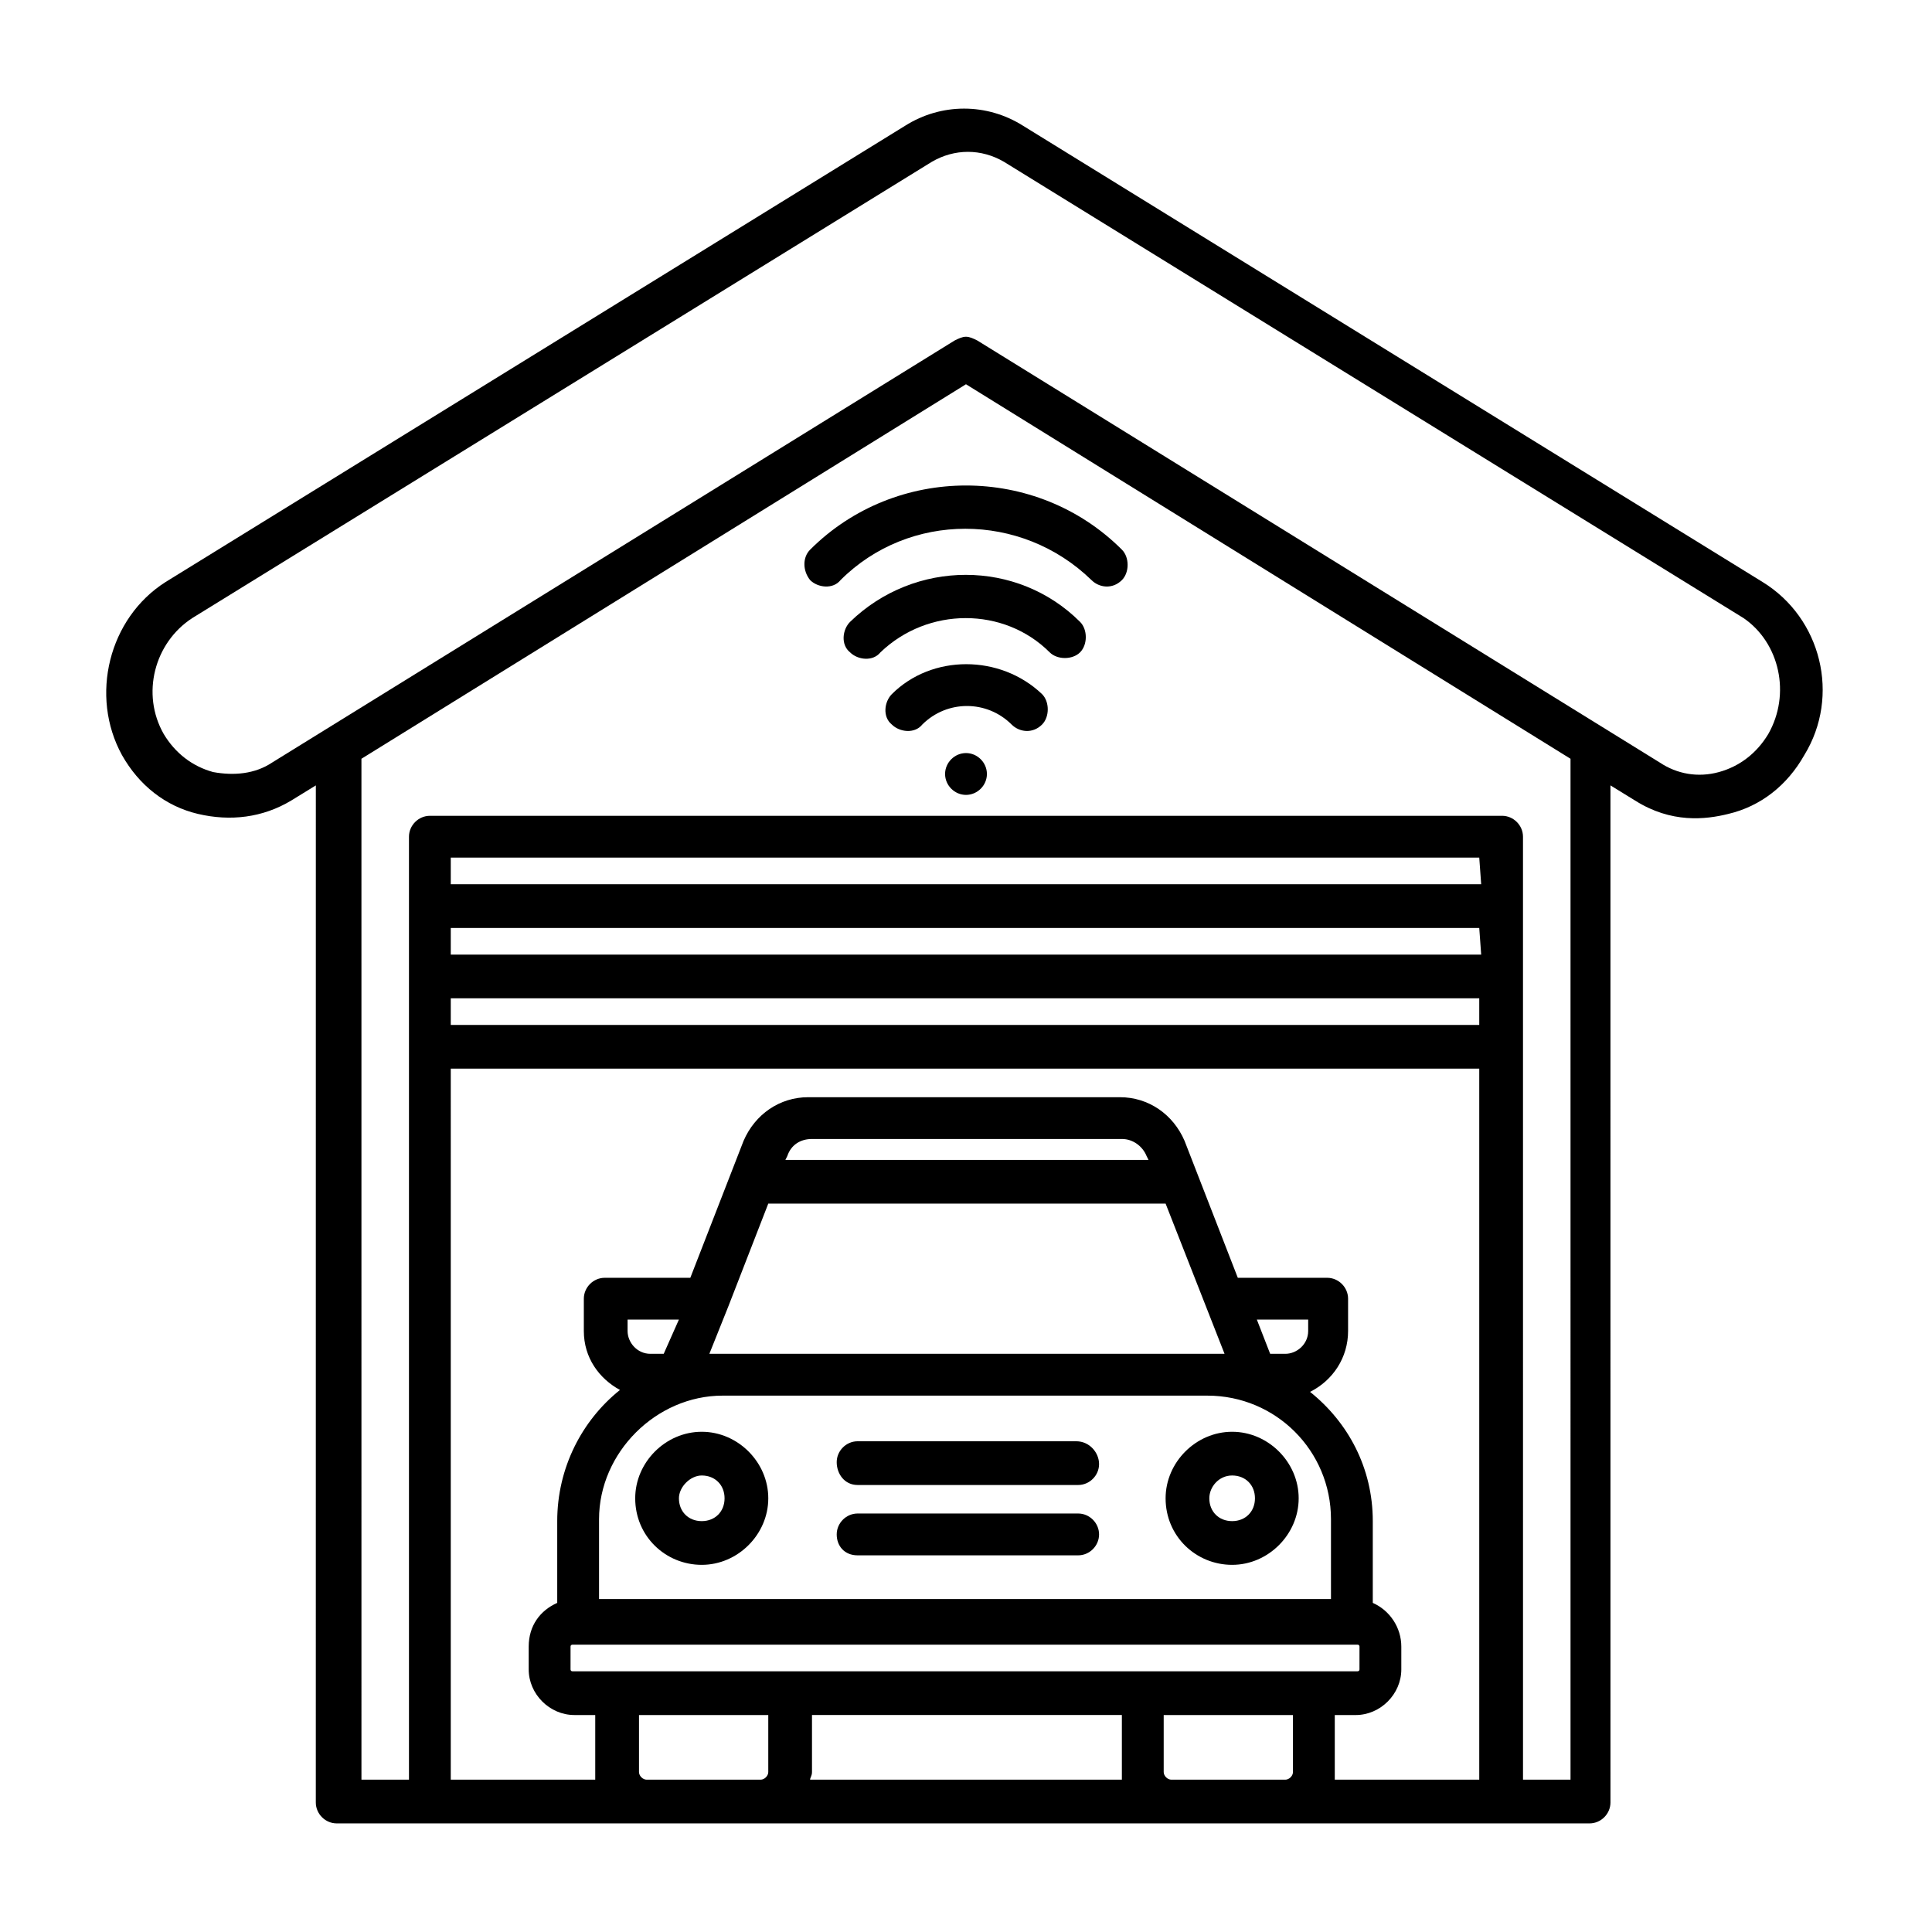<?xml version="1.0" encoding="UTF-8"?>
<!-- Uploaded to: ICON Repo, www.svgrepo.com, Generator: ICON Repo Mixer Tools -->
<svg fill="#000000" width="800px" height="800px" version="1.1" viewBox="144 144 512 512" xmlns="http://www.w3.org/2000/svg">
 <g>
  <path d="m611.09 298.23-195.98-120.91c-9.574-6.047-21.664-6.047-31.234 0l-195.98 120.91c-15.113 9.574-20.152 30.23-11.586 45.848 4.535 8.062 11.586 13.602 20.152 15.617 8.566 2.016 17.129 1.008 24.688-3.527l6.551-4.031-0.008 269.54c0 3.023 2.519 5.543 5.543 5.543h332.01c3.023 0 5.543-2.519 5.543-5.543l-0.004-269.54 6.551 4.031c9.574 6.047 18.641 5.039 24.688 3.527 8.566-2.016 15.617-7.559 20.152-15.617 9.57-15.621 4.531-36.277-11.086-45.848zm-74.562 98.746h-273.07v-7.055h272.56zm-273.07 11.586h272.56v7.055h-272.56zm273.07-30.227h-273.07v-7.055h272.56zm-273.07 48.867h272.56v188.43h-38.289v-2.016-15.113h5.543c6.551 0 12.09-5.543 12.09-12.09v-6.047c0-5.039-3.023-9.574-7.559-11.586v-21.664c0-14.105-6.551-26.199-16.625-34.258 6.047-3.023 10.078-9.07 10.078-16.121v-8.566c0-3.023-2.519-5.543-5.543-5.543h-23.68l-14.105-36.273c-3.023-7.055-9.574-11.586-17.129-11.586h-82.625c-7.559 0-14.105 4.535-17.129 11.586l-14.105 36.273h-22.676c-3.023 0-5.543 2.519-5.543 5.543v8.566c0 7.055 4.031 12.594 9.574 15.617-10.078 8.062-16.625 20.656-16.625 34.762v21.664c-4.535 2.016-7.559 6.047-7.559 11.586v6.043c0 6.551 5.543 12.09 12.09 12.09h5.543v15.113 2.016h-38.289zm190.95 188.43c-1.008 0-2.016-1.008-2.016-2.016v-15.113h34.258v15.113c0 1.008-1.008 2.016-2.016 2.016zm-139.05 0c-1.008 0-2.016-1.008-2.016-2.016v-15.113h34.258v15.113c0 1.008-1.008 2.016-2.016 2.016zm43.832-169.79h82.121c3.023 0 5.543 2.016 6.551 4.535l0.504 1.008h-96.23l0.504-1.008c1.008-3.023 3.527-4.535 6.551-4.535zm-11.59 17.133h105.3l15.617 39.801h-4.031-128.97-3.527l5.039-12.594zm143.08 33.754c0 3.527-3.023 6.047-6.047 6.047h-4.027l-3.527-9.07h13.602zm-170.79 6.047h-3.527c-3.527 0-6.047-3.023-6.047-6.047v-3.023h13.602zm15.617 11.082h128.47c18.137 0 32.746 14.609 32.746 32.746v21.16h-193.97v-21.16c0-17.633 15.117-32.746 32.75-32.746zm-40.305 66.504c0-0.504 0.504-0.504 0.504-0.504h208.07c0.504 0 0.504 0.504 0.504 0.504l-0.004 6.043c0 0.504-0.504 0.504-0.504 0.504h-208.07c-0.504 0-0.504-0.504-0.504-0.504zm63.984 33.25v-15.113h82.121v15.113 2.016h-82.625c0-0.504 0.504-1.008 0.504-2.016zm201.02 2.016h-12.594l-0.004-249.89c0-3.023-2.519-5.543-5.543-5.543l-284.14 0.004c-3.023 0-5.543 2.519-5.543 5.543v249.89h-12.594l-0.004-270.55 160.21-99.25 160.21 99.25zm52.395-277.09c-3.023 5.039-7.559 8.566-13.098 10.078-5.543 1.512-11.082 0.504-15.617-2.519l-180.87-111.85c-1.008-0.504-2.016-1.008-3.023-1.008-1.008 0-2.016 0.504-3.023 1.008l-180.86 111.84c-4.535 3.023-10.078 3.527-15.617 2.519-5.543-1.512-10.078-5.039-13.098-10.078-6.047-10.578-2.519-24.184 7.559-30.73l195.98-120.91c6.047-3.527 13.098-3.527 19.145 0l195.98 120.91c9.57 6.551 12.594 20.152 6.547 30.734z"/>
  <path d="m329.97 558.7c9.574 0 17.633-8.062 17.633-17.633 0-9.574-8.062-17.633-17.633-17.633-9.574 0-17.633 8.062-17.633 17.633 0 10.074 8.062 17.633 17.633 17.633zm0-23.68c3.527 0 6.047 2.519 6.047 6.047s-2.519 6.047-6.047 6.047-6.047-2.519-6.047-6.047c0-3.023 3.023-6.047 6.047-6.047z"/>
  <path d="m470.53 558.7c9.574 0 17.633-8.062 17.633-17.633 0-9.574-8.062-17.633-17.633-17.633-9.574 0-17.633 8.062-17.633 17.633 0 10.074 8.062 17.633 17.633 17.633zm0-23.68c3.527 0 6.047 2.519 6.047 6.047s-2.519 6.047-6.047 6.047-6.047-2.519-6.047-6.047c0-3.023 2.519-6.047 6.047-6.047z"/>
  <path d="m371.28 537.54h58.441c3.023 0 5.543-2.519 5.543-5.543 0-3.023-2.519-6.047-6.047-6.047h-57.938c-3.023 0-5.543 2.519-5.543 5.543 0 3.023 2.016 6.047 5.543 6.047z"/>
  <path d="m371.28 556.18h58.441c3.023 0 5.543-2.519 5.543-5.543 0-3.023-2.519-5.543-5.543-5.543h-58.441c-3.023 0-5.543 2.519-5.543 5.543 0 3.023 2.016 5.543 5.543 5.543z"/>
  <path d="m358.69 297.73c2.016 2.016 6.047 2.519 8.062 0 18.137-18.137 47.863-18.137 66.504 0 2.016 2.016 5.543 2.519 8.062 0 2.016-2.016 2.016-6.047 0-8.062-22.672-22.672-59.953-22.672-82.625 0-2.019 2.016-2.019 5.543-0.004 8.062z"/>
  <path d="m369.27 308.81c-2.016 2.016-2.519 6.047 0 8.062 2.016 2.016 6.047 2.519 8.062 0 12.594-12.09 32.746-12.09 44.84 0 2.016 2.016 6.047 2.016 8.062 0s2.016-6.047 0-8.062c-16.629-16.625-43.836-16.625-60.965 0z"/>
  <path d="m380.35 327.95c-2.016 2.016-2.519 6.047 0 8.062 2.016 2.016 6.047 2.519 8.062 0 6.551-6.551 17.129-6.551 23.68 0 2.016 2.016 5.543 2.519 8.062 0 2.016-2.016 2.016-6.047 0-8.062-11.09-10.578-29.227-10.578-39.805 0z"/>
  <path d="m400 343.57c-3.023 0-5.543 2.519-5.543 5.543 0 3.023 2.519 5.543 5.543 5.543s5.543-2.519 5.543-5.543c-0.004-3.023-2.523-5.543-5.543-5.543z"/>
 </g>
</svg>